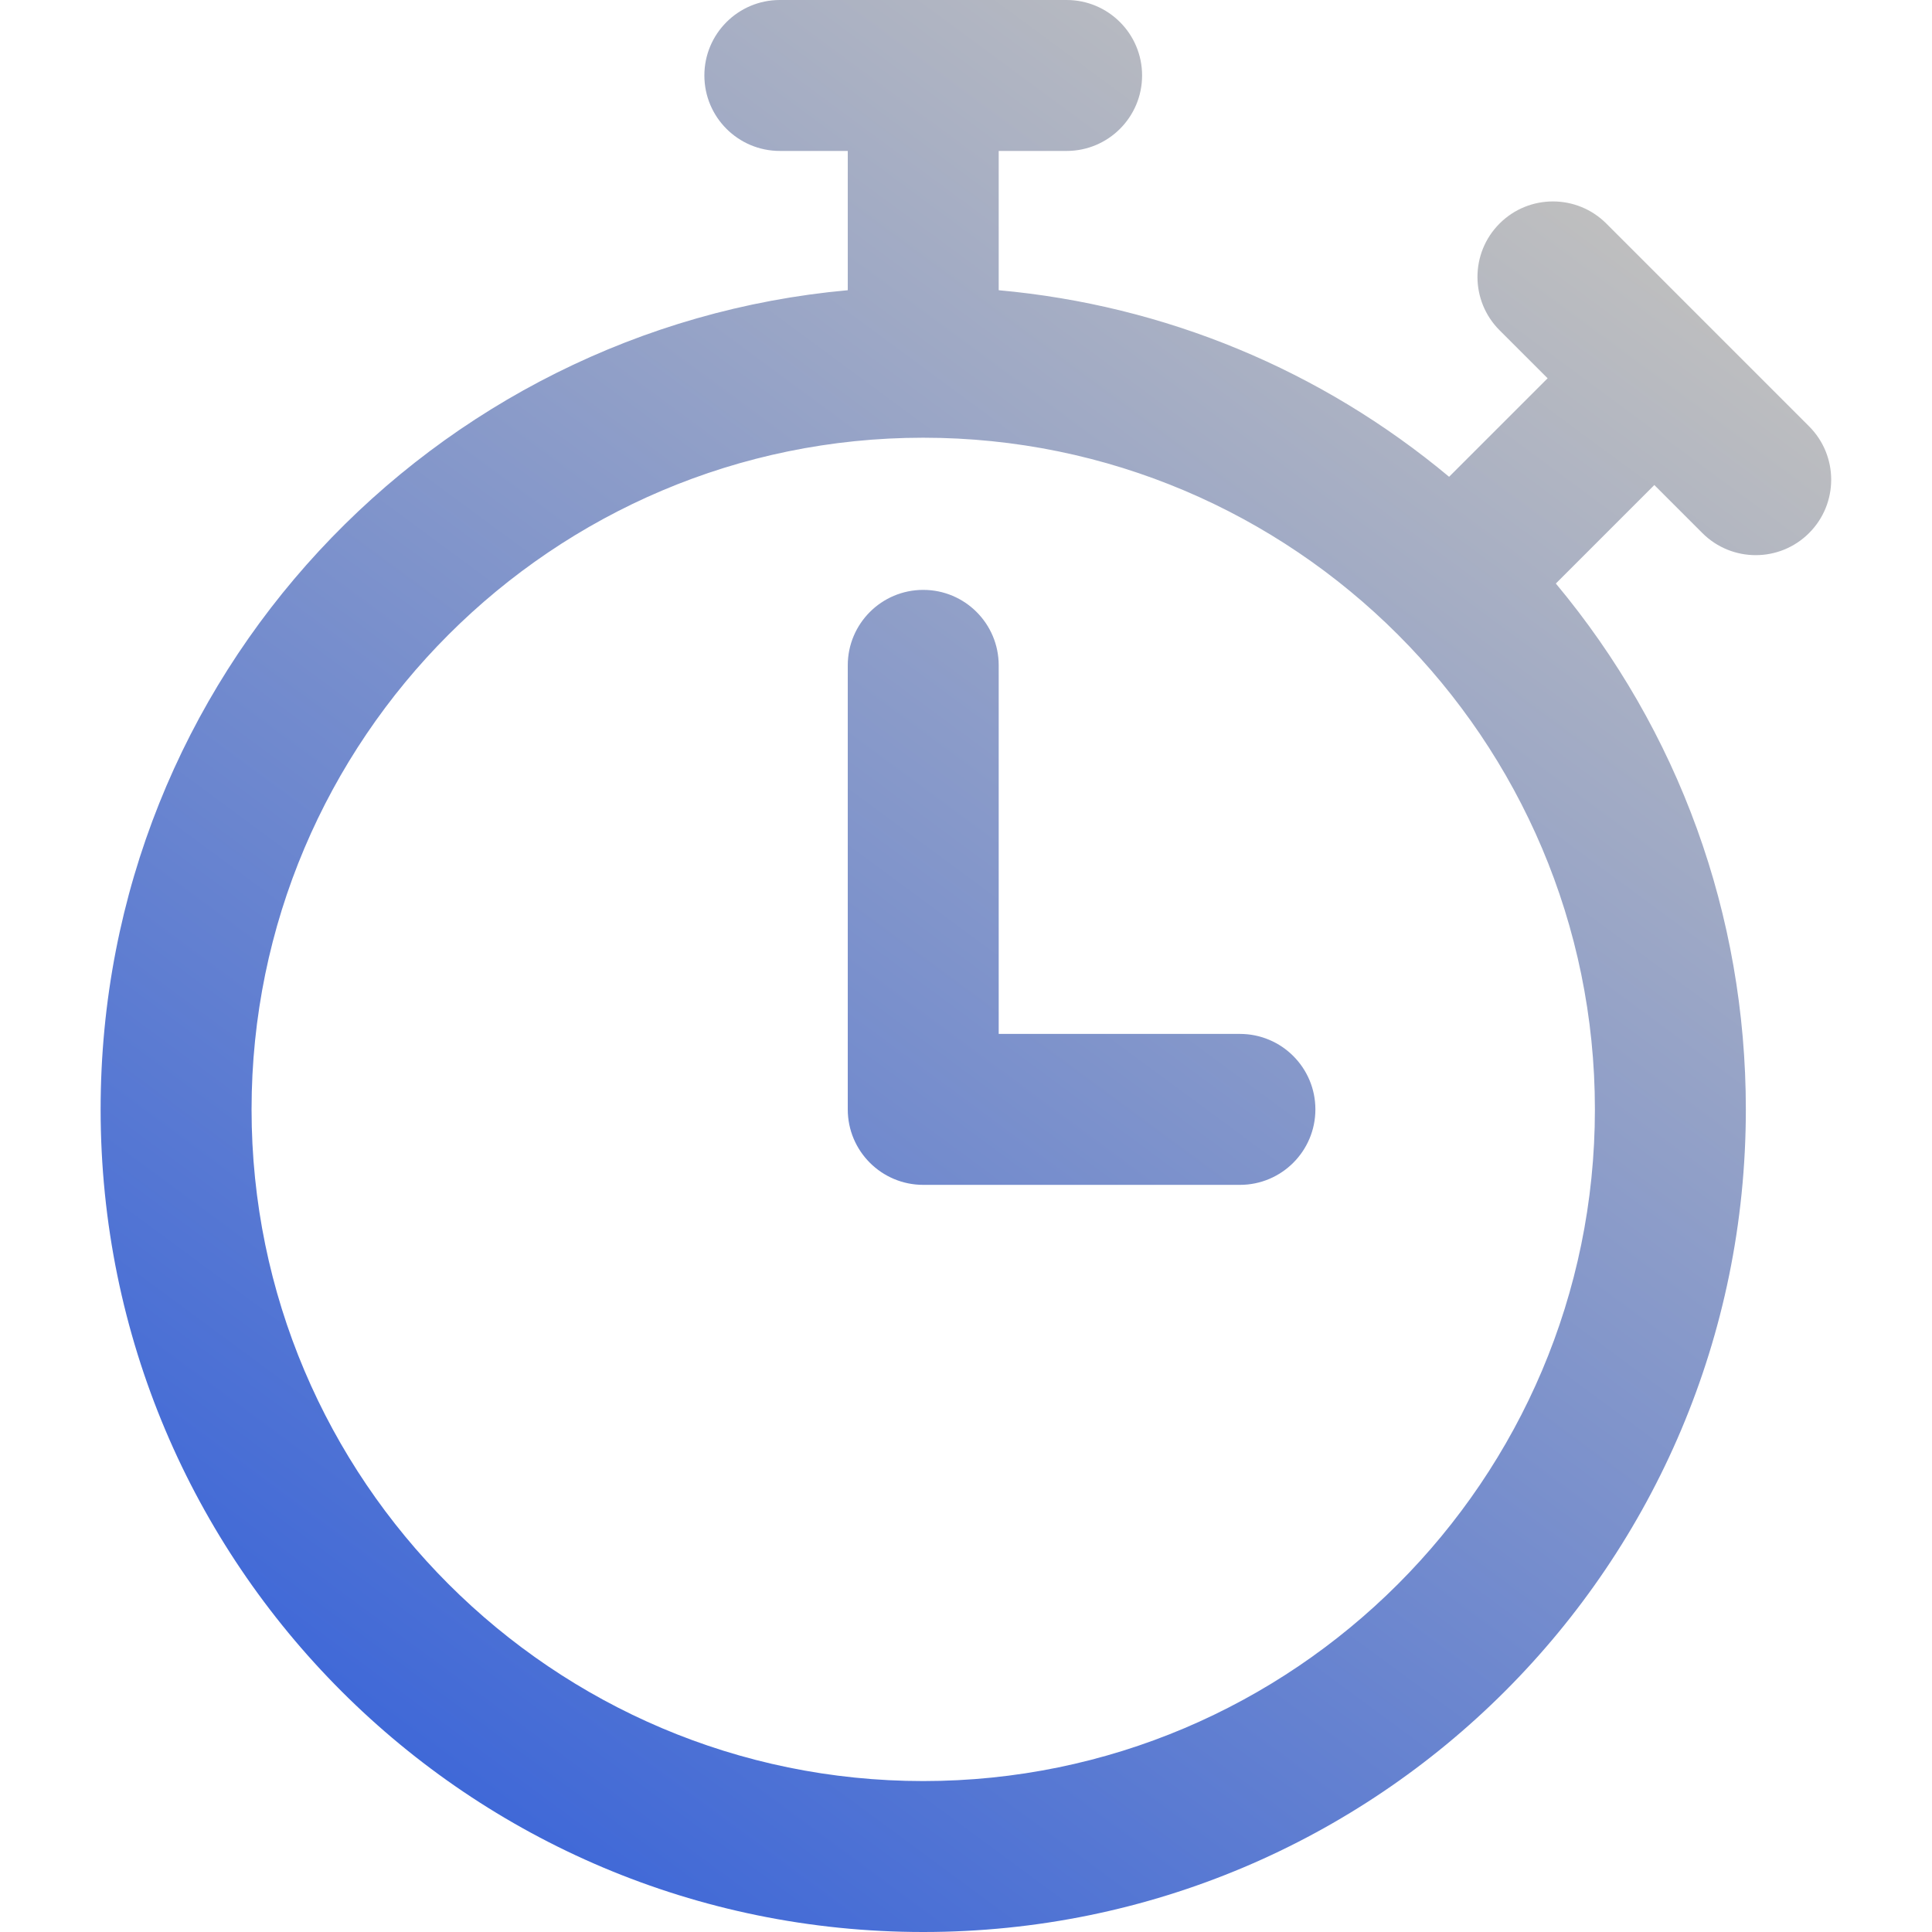 <svg width="96" height="96" viewBox="0 0 96 96" fill="none" xmlns="http://www.w3.org/2000/svg">
<path d="M89.892 21.184L79.816 11.107C78.352 9.643 75.977 9.643 74.513 11.107C73.049 12.572 73.048 14.946 74.513 16.411L76.9 18.797L72.005 23.691C65.635 18.377 57.888 15.168 49.625 14.421V7.5H53C55.071 7.5 56.75 5.821 56.75 3.75C56.75 1.679 55.071 0 53 0H38.75C36.679 0 35 1.679 35 3.75C35 5.821 36.679 7.5 38.75 7.5H42.125V14.421C21.552 16.28 5 33.556 5 55.125C5 77.715 23.281 96 45.875 96C68.465 96 86.75 77.719 86.75 55.125C86.75 45.467 83.421 36.321 77.309 28.995L82.203 24.101L84.589 26.487C86.054 27.951 88.428 27.952 89.892 26.487C91.357 25.023 91.357 22.648 89.892 21.184ZM45.875 88.5C27.472 88.5 12.5 73.528 12.5 55.125C12.5 36.722 27.472 21.75 45.875 21.75C64.278 21.75 79.25 36.722 79.25 55.125C79.25 73.528 64.278 88.5 45.875 88.5ZM65.361 55.125C65.361 57.196 63.682 58.875 61.611 58.875H45.875C43.804 58.875 42.125 57.196 42.125 55.125V33.061C42.125 30.99 43.804 29.311 45.875 29.311C47.946 29.311 49.625 30.99 49.625 33.061V51.375H61.611C63.682 51.375 65.361 53.054 65.361 55.125Z" fill="url(#paint0_linear_1_302)"/>
<defs>
<linearGradient id="paint0_linear_1_302" x1="69.806" y1="3.2" x2="3.269" y2="93.363" gradientUnits="userSpaceOnUse">
<stop stop-color="#BFBFBF"/>
<stop offset="1" stop-color="#2C5BDB"/>
</linearGradient>
</defs>
</svg>
